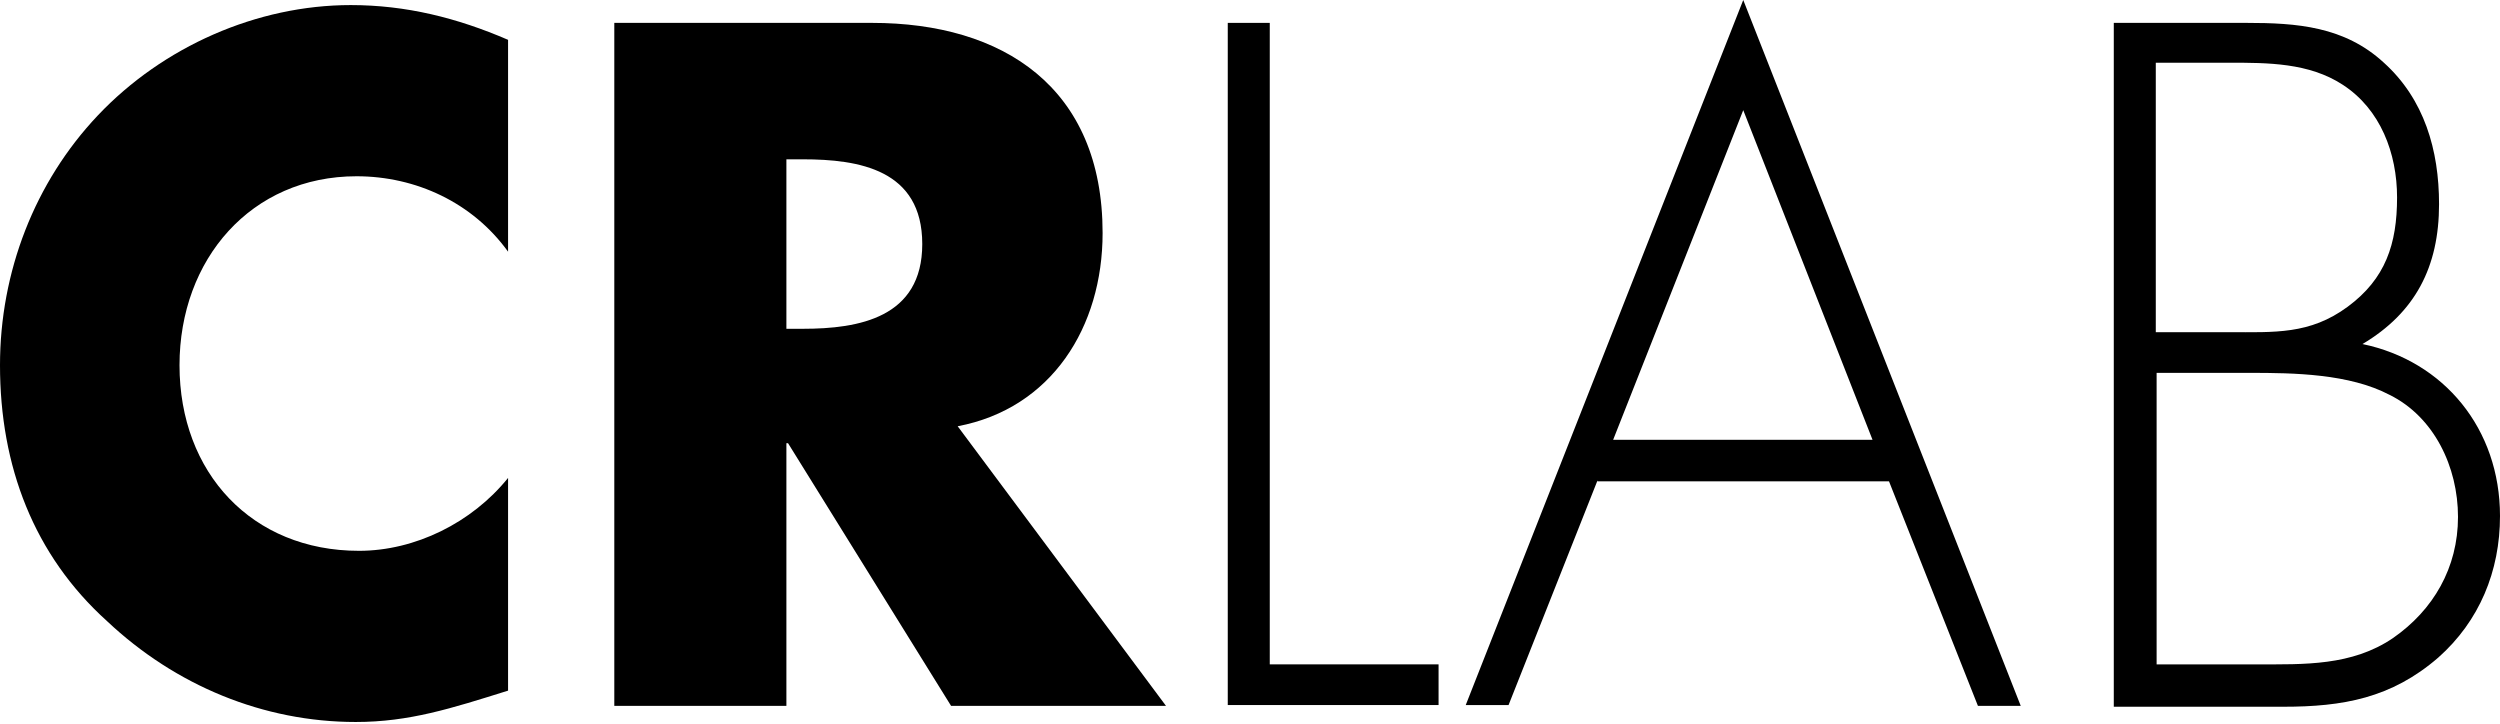 <svg width="190" height="55" viewBox="0 0 190 55" fill="none" xmlns="http://www.w3.org/2000/svg">
<g clip-path="url(#clip0_205_766)">
<path d="M38.613 19.128C35.922 15.392 31.604 13.396 27.098 13.396C19.088 13.396 13.643 19.707 13.643 27.758C13.643 35.937 19.15 41.862 27.286 41.862C31.541 41.862 35.86 39.736 38.613 36.323V52.488C34.295 53.841 31.103 54.871 27.036 54.871C20.026 54.871 13.33 52.102 8.136 47.207C2.566 42.184 0 35.422 0 27.758C0 20.673 2.628 13.847 7.447 8.759C12.391 3.542 19.526 0.386 26.66 0.386C30.853 0.386 34.733 1.352 38.613 3.027V19.128Z" fill="black"/>
<path d="M88.617 53.648H72.283L59.891 33.683H59.766V53.648H46.687V1.739H66.275C76.225 1.739 83.798 6.633 83.798 17.711C83.798 24.86 79.918 31.042 72.783 32.395L88.617 53.648ZM59.766 24.988H61.018C65.273 24.988 70.092 24.151 70.092 18.548C70.092 12.88 65.273 12.108 61.018 12.108H59.766V24.988Z" fill="black"/>
<path d="M96.502 50.492H109.331V53.583H93.31V1.739H96.502V50.492Z" fill="black"/>
<path d="M121.41 36.516L114.651 53.583H111.396L132.487 0L153.577 53.648H150.323L143.564 36.581H121.41V36.516ZM132.487 8.372L122.599 33.425H142.312L132.487 8.372Z" fill="black"/>
<path d="M160.648 53.648V1.739H170.724C174.542 1.739 178.171 1.996 181.175 4.766C184.242 7.535 185.368 11.399 185.368 15.521C185.368 20.287 183.554 23.765 179.548 26.148C185.744 27.436 190 32.588 190 39.221C190 43.407 188.435 47.207 185.306 49.977C181.739 53.068 178.046 53.712 173.54 53.712H160.648V53.648ZM163.84 25.246H169.41C172.852 25.246 175.543 25.439 178.422 23.314C181.301 21.189 182.177 18.548 182.177 15.006C182.177 11.657 180.925 8.308 178.046 6.44C175.48 4.766 172.351 4.766 169.41 4.766H163.84V25.246ZM163.84 50.492H171.538C175.105 50.492 178.735 50.621 181.864 48.495C184.93 46.37 186.808 43.15 186.808 39.286C186.808 35.486 184.993 31.686 181.614 30.012C178.547 28.402 174.354 28.337 170.975 28.337H163.903V50.492H163.84Z" fill="black"/>
</g>
<defs>
<clipPath id="clip0_205_766">
<rect width="190" height="55" fill="white"/>
</clipPath>
</defs>
</svg>
